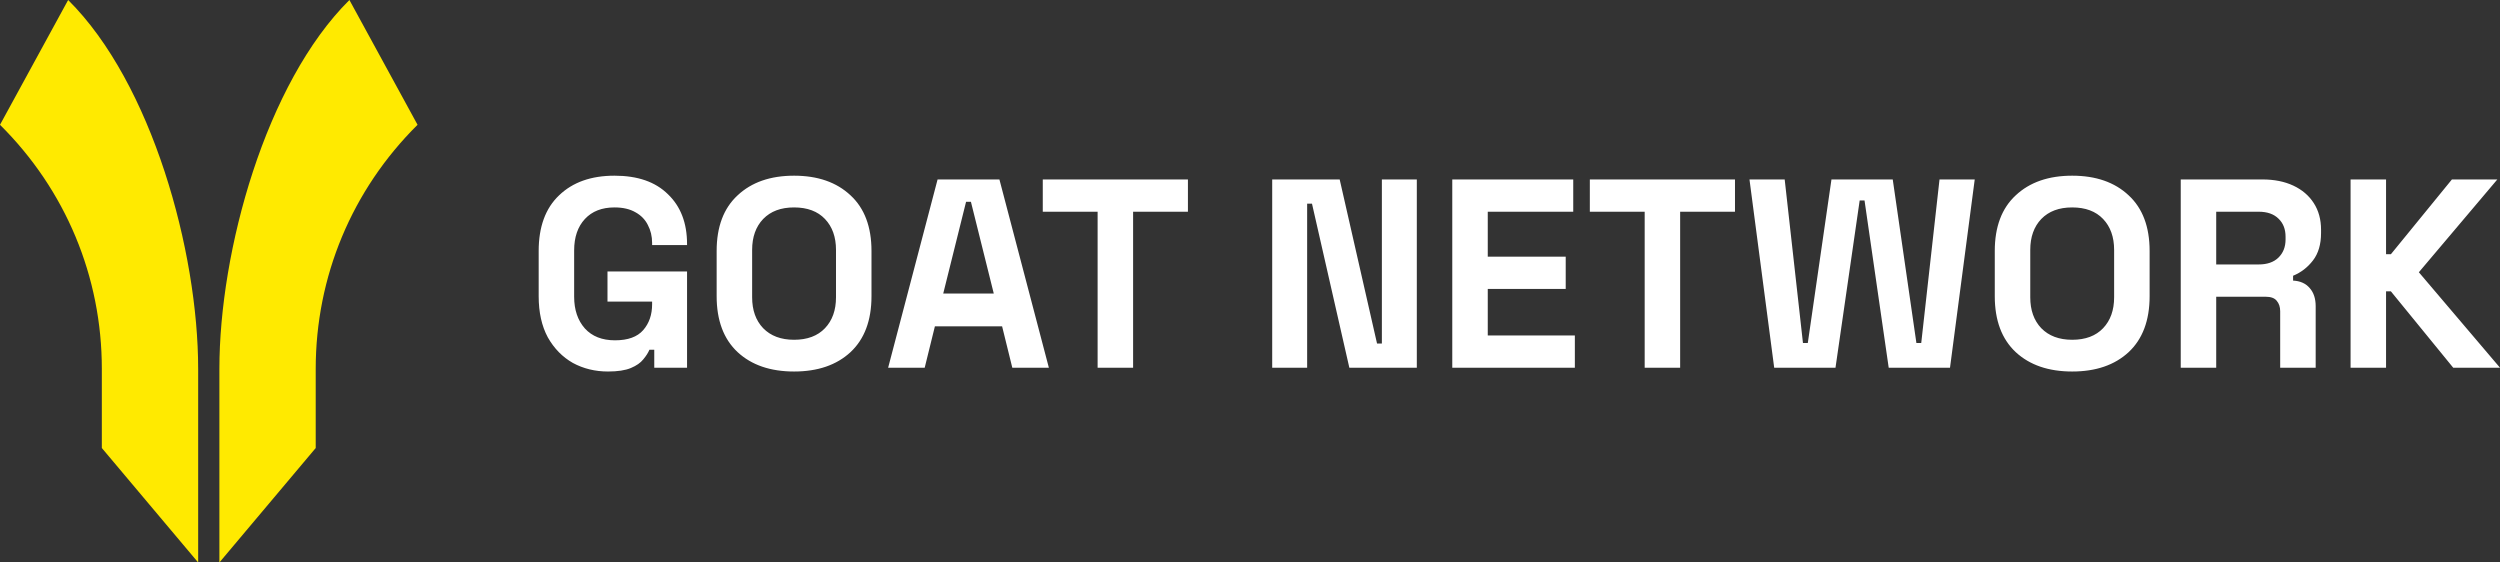 <svg width="200" height="45" viewBox="0 0 200 45" fill="none" xmlns="http://www.w3.org/2000/svg">
<rect x="0" y="0" width="200" height="45" fill="#333333" stroke="none"/>
<g clip-path="url(#clip0_2687_218)">
<path d="M27.953 0C21.245 6.661 17.551 20.093 17.551 29.514V44.999L25.257 35.842V29.514C25.257 22.137 28.148 15.2 33.404 9.983L27.953 0ZM5.452 0C12.16 6.661 15.853 20.093 15.853 29.514V44.999L8.147 35.842V29.514C8.147 22.137 5.256 15.2 0 9.983L5.452 0Z" fill="#FFEA00"/>
<path d="M48.642 29.721C47.61 29.721 46.671 29.492 45.825 29.033C44.993 28.559 44.327 27.878 43.825 26.988C43.337 26.084 43.094 24.987 43.094 23.696V20.08C43.094 18.143 43.639 16.659 44.728 15.626C45.818 14.578 47.294 14.055 49.158 14.055C51.022 14.055 52.434 14.55 53.437 15.54C54.455 16.515 54.964 17.842 54.964 19.521V19.607H52.169V19.435C52.169 18.904 52.054 18.423 51.825 17.993C51.609 17.562 51.28 17.225 50.835 16.981C50.391 16.723 49.832 16.594 49.158 16.594C48.154 16.594 47.366 16.902 46.792 17.519C46.219 18.136 45.932 18.976 45.932 20.037V23.739C45.932 24.786 46.219 25.632 46.792 26.278C47.366 26.909 48.169 27.225 49.201 27.225C50.233 27.225 50.986 26.952 51.459 26.407C51.932 25.862 52.169 25.173 52.169 24.341V24.126H48.599V21.716H54.964V29.42H52.341V27.978H51.953C51.853 28.222 51.688 28.48 51.459 28.753C51.244 29.025 50.914 29.255 50.47 29.441C50.025 29.628 49.416 29.721 48.642 29.721ZM63.525 29.721C61.633 29.721 60.128 29.205 59.01 28.172C57.891 27.125 57.332 25.632 57.332 23.696V20.08C57.332 18.143 57.891 16.659 59.01 15.626C60.128 14.578 61.633 14.055 63.525 14.055C65.418 14.055 66.923 14.578 68.041 15.626C69.16 16.659 69.719 18.143 69.719 20.08V23.696C69.719 25.632 69.16 27.125 68.041 28.172C66.923 29.205 65.418 29.721 63.525 29.721ZM63.525 27.182C64.586 27.182 65.411 26.873 65.998 26.256C66.586 25.64 66.88 24.815 66.88 23.782V19.994C66.88 18.961 66.586 18.136 65.998 17.519C65.411 16.902 64.586 16.594 63.525 16.594C62.465 16.594 61.655 16.902 61.053 17.519C60.465 18.136 60.171 18.961 60.171 19.994V23.782C60.171 24.815 60.465 25.64 61.053 26.256C61.655 26.873 62.479 27.182 63.525 27.182ZM71.05 29.42L75.007 14.356H79.953L83.91 29.42H80.985L80.168 26.106H74.792L73.975 29.42H71.05ZM75.459 23.48H79.501L77.673 16.142H77.286L75.459 23.48ZM87.809 29.42V16.938H83.422V14.356H95.034V16.938H90.648V29.42H87.809ZM101.776 29.42V14.356H107.174L110.163 27.483H110.55V14.356H113.345V29.42H107.948L104.959 16.293H104.572V29.42H101.776ZM116.182 29.42V14.356H125.859V16.938H119.021V20.532H125.257V23.115H119.021V26.837H125.988V29.42H116.182ZM131.574 29.42V16.938H127.187V14.356H138.799V16.938H134.412V29.42H131.574ZM141.936 29.42L139.958 14.356H142.775L144.237 27.44H144.624L146.517 14.356H151.419L153.312 27.44H153.699L155.161 14.356H157.978L156 29.42H151.097L149.162 16.035H148.774L146.839 29.42H141.936ZM165.775 29.721C163.883 29.721 162.378 29.205 161.259 28.172C160.141 27.125 159.582 25.632 159.582 23.696V20.08C159.582 18.143 160.141 16.659 161.259 15.626C162.378 14.578 163.883 14.055 165.775 14.055C167.668 14.055 169.173 14.578 170.291 15.626C171.409 16.659 171.969 18.143 171.969 20.08V23.696C171.969 25.632 171.409 27.125 170.291 28.172C169.173 29.205 167.668 29.721 165.775 29.721ZM165.775 27.182C166.836 27.182 167.661 26.873 168.248 26.256C168.836 25.64 169.13 24.815 169.13 23.782V19.994C169.13 18.961 168.836 18.136 168.248 17.519C167.661 16.902 166.836 16.594 165.775 16.594C164.714 16.594 163.904 16.902 163.302 17.519C162.715 18.136 162.421 18.961 162.421 19.994V23.782C162.421 24.815 162.715 25.64 163.302 26.256C163.904 26.873 164.729 27.182 165.775 27.182ZM174.459 29.42V14.356H180.996C181.942 14.356 182.766 14.521 183.469 14.851C184.171 15.181 184.716 15.647 185.103 16.25C185.49 16.852 185.684 17.562 185.684 18.38V18.638C185.684 19.542 185.469 20.274 185.039 20.834C184.609 21.393 184.078 21.802 183.447 22.06V22.448C184.021 22.476 184.465 22.677 184.781 23.05C185.096 23.409 185.254 23.889 185.254 24.492V29.42H182.415V24.901C182.415 24.556 182.322 24.277 182.136 24.061C181.964 23.846 181.67 23.739 181.254 23.739H177.297V29.42H174.459ZM177.297 21.156H180.695C181.369 21.156 181.892 20.977 182.265 20.618C182.652 20.245 182.845 19.758 182.845 19.155V18.94C182.845 18.337 182.659 17.857 182.286 17.498C181.913 17.125 181.383 16.938 180.695 16.938H177.297V21.156ZM188.046 29.42V14.356H190.884V20.338H191.271L196.153 14.356H199.787L193.508 21.78L200.002 29.42H196.26L191.271 23.308H190.884V29.42H188.046Z" fill="white"/>
</g>
<defs>
<clipPath id="clip0_2687_218">
<rect width="200" height="45" fill="white"/>
</clipPath>
</defs>
</svg>
